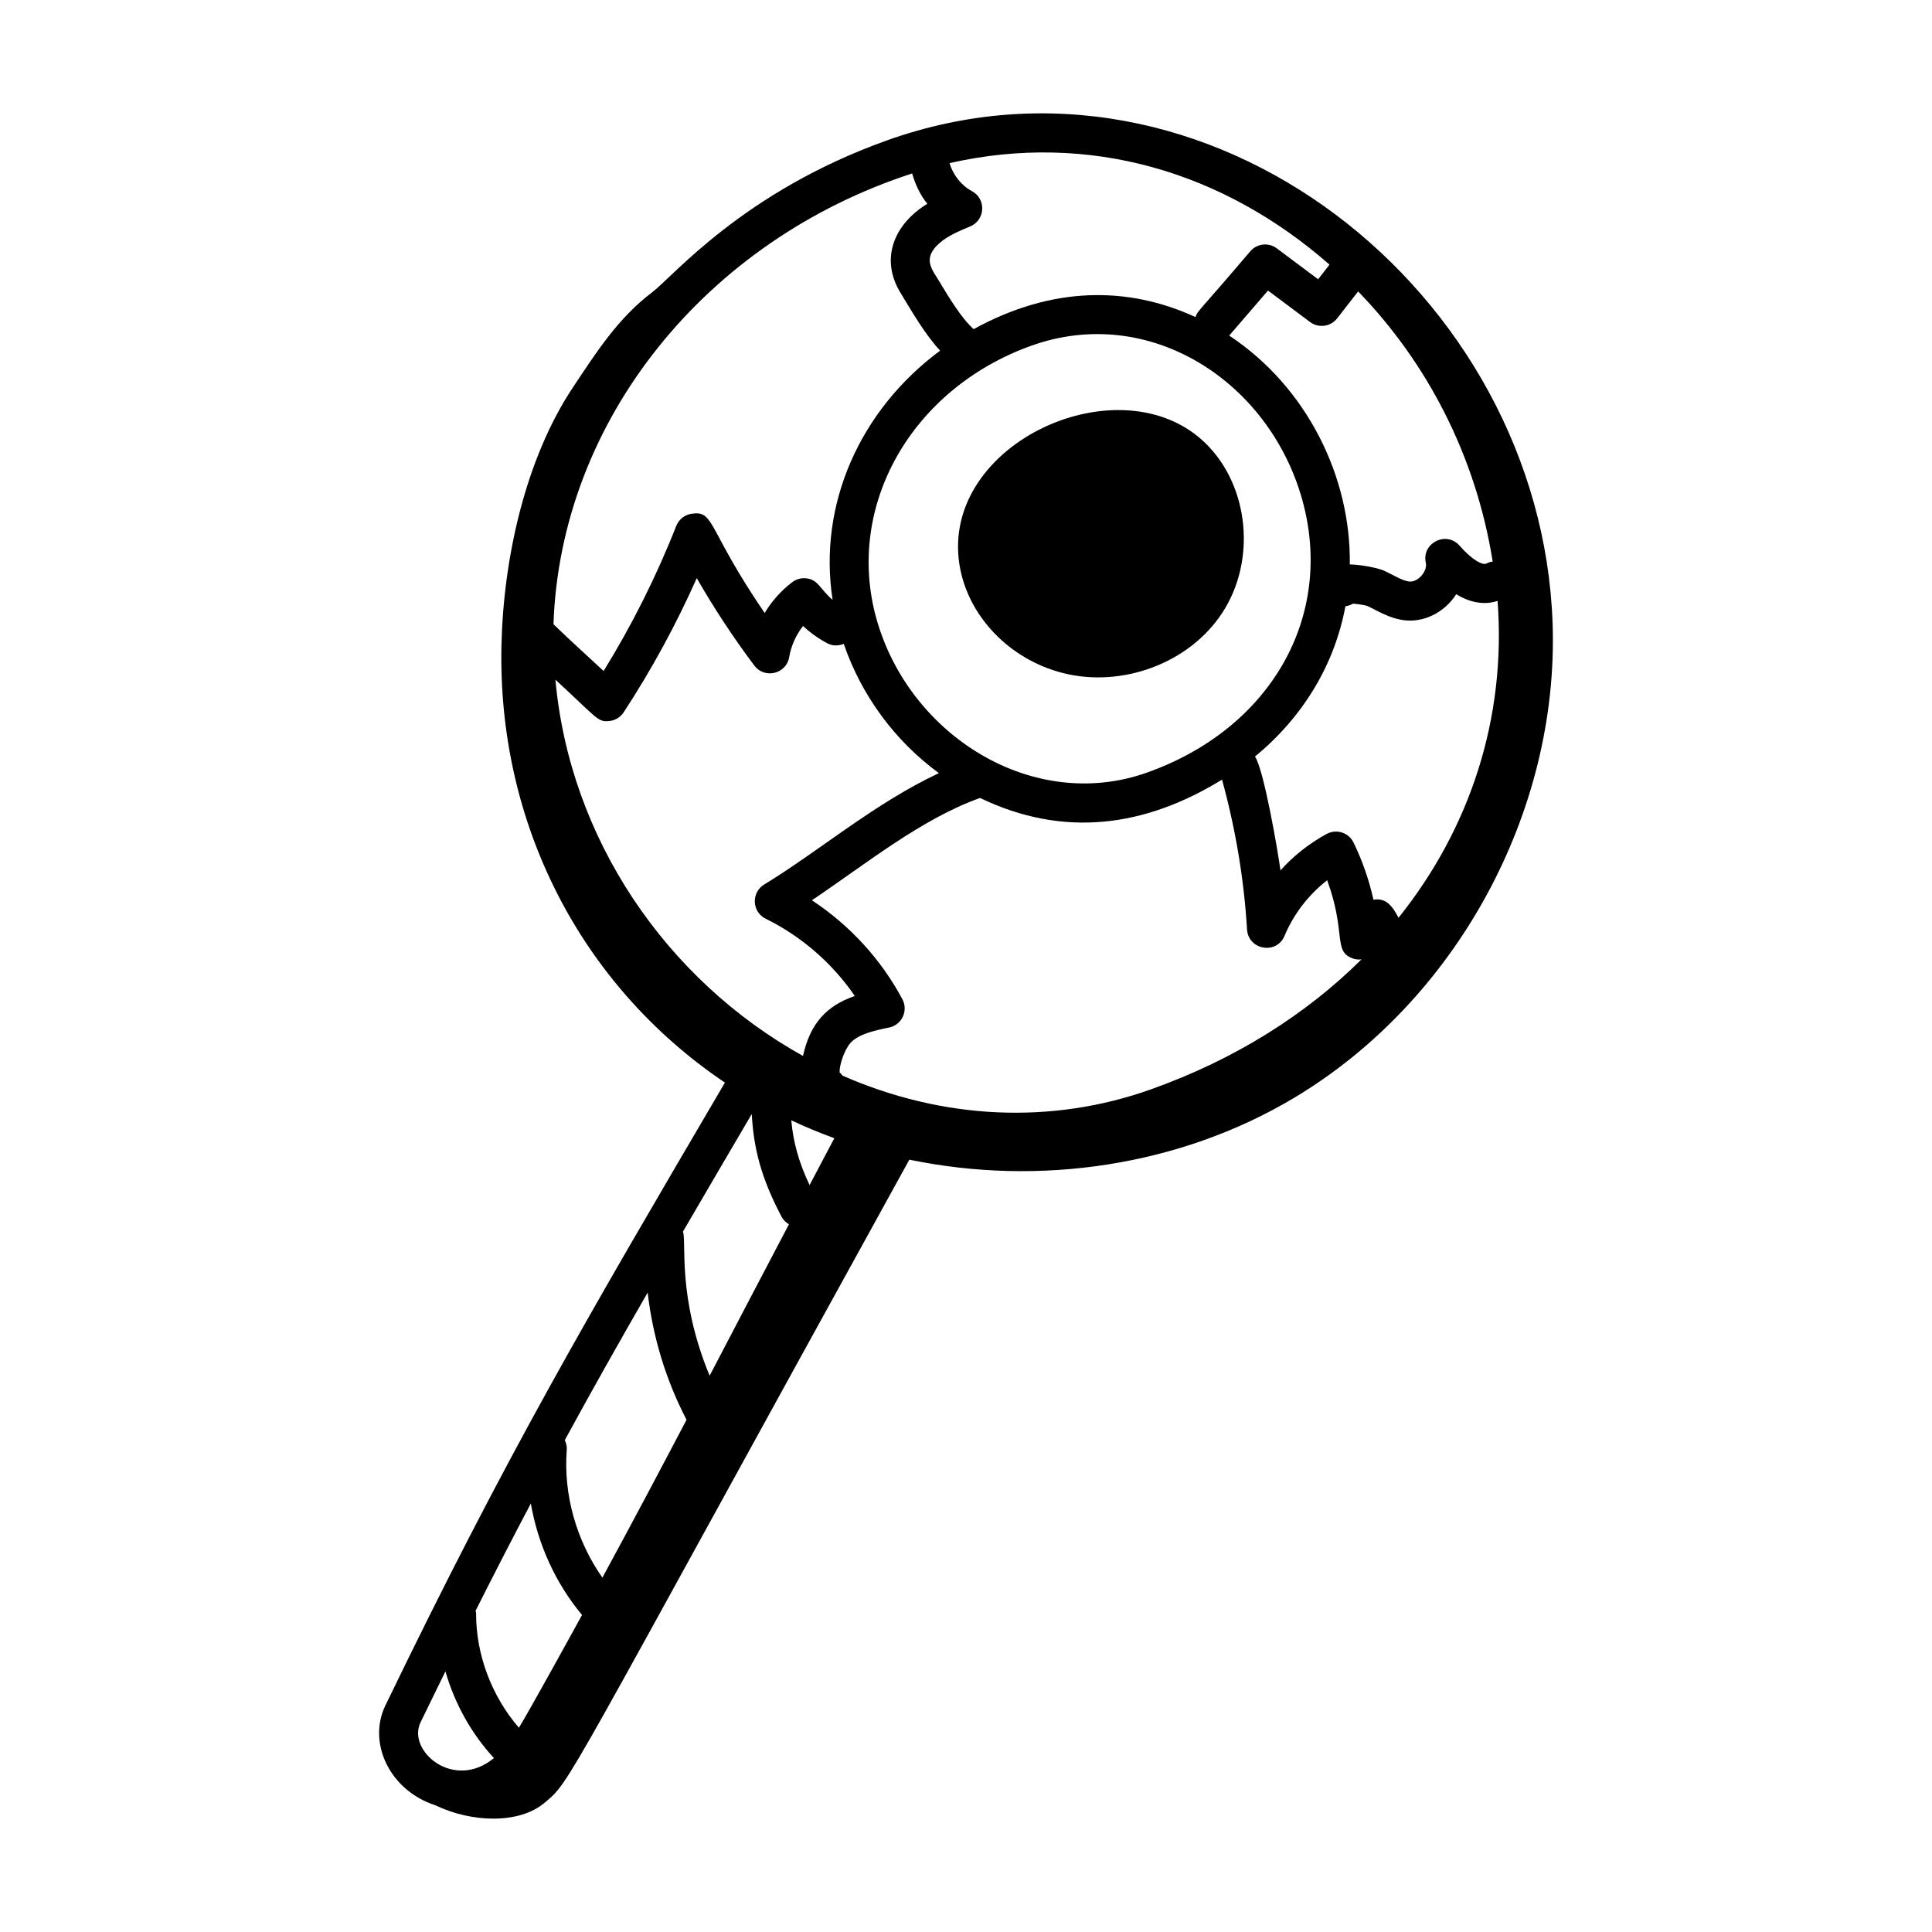 <?xml version="1.0" encoding="UTF-8"?>
<!-- Uploaded to: ICON Repo, www.iconrepo.com, Generator: ICON Repo Mixer Tools -->
<svg fill="#000000" width="800px" height="800px" version="1.1" viewBox="144 144 512 512" xmlns="http://www.w3.org/2000/svg">
 <g>
  <path d="m425.64 322.35c15.676 4.004 33.473-2.562 42.219-15.859 9.098-13.805 7.238-33.512-4.234-44.875-22.246-22.012-70.469-0.355-65.363 32 2.144 13.555 13.152 25.105 27.379 28.734z"/>
  <path d="m378.93 181.25c-38.09 13.648-56.477 35.961-62.148 40.25-8.945 6.762-14.707 15.781-20.91 25.102-12.711 19.094-18.473 45.551-18.98 68.441-1.035 46.945 20.785 89.949 59.219 115.86-36.777 62.703-57.621 98.148-89.984 165.07-4.766 9.836 1.066 22.496 13.258 26.449 9.57 4.594 22.129 5.055 28.922-0.66 7.184-6.043 3.551-1.551 96.68-170.44 34.492 7.156 71.719 1.707 102.01-16.406 42.941-25.684 70.168-75.66 68.461-125.67-3.008-87.867-91.5-158.46-176.52-128zm-75.289 380.84c-6.875-9.773-10.379-22.035-9.441-33.914 0.07-0.91-0.164-1.746-0.523-2.523 7.098-13.035 14.258-25.723 21.961-39.109 1.363 11.734 4.824 23.188 10.301 33.715-7.394 14.082-14.457 27.395-22.297 41.832zm-5.398 9.895c-2.211 4.031-14.035 25.551-16.73 29.879-7.199-8.324-11.402-19.395-11.344-30.379 0-0.227-0.098-0.418-0.125-0.637 5.055-10.051 9.891-19.434 14.633-28.41 1.871 10.816 6.562 21.156 13.566 29.547zm60.301-113.92c-2.914-6.203-4.309-11.352-4.848-17.176 3.727 1.77 7.543 3.332 11.41 4.75-2.281 4.312-4.449 8.418-6.562 12.426zm9.059-143.43c4.734 13.77 13.578 25.727 25.219 34.254-17.094 8.008-31.711 20.629-46.312 29.523-3.484 2.129-3.242 7.277 0.418 9.066 9.457 4.644 17.656 11.789 23.609 20.469-7.523 2.586-11.836 7.297-13.738 15.891-36.477-20.309-61.82-57.777-65.609-99.719 11.281 10.387 11.188 11.297 14.328 10.957 1.535-0.168 2.918-1.012 3.766-2.312 7.387-11.289 13.879-23.203 19.363-35.547 4.609 8.027 9.719 15.785 15.258 23.164 2.703 3.617 8.469 2.25 9.238-2.231 0.512-3.008 1.801-5.856 3.672-8.258 1.934 1.805 4.106 3.356 6.438 4.59 1.41 0.742 2.981 0.707 4.352 0.152zm49.691-79.012c31.223-11.191 63.035 9.352 71.812 40.801 8.605 30.875-8.27 60.598-41.039 72.285-30.309 10.824-63.176-9.797-71.82-40.801-8.324-29.84 9.328-60.918 41.047-72.285zm-50.02 193.43c-0.238-0.285-0.449-0.59-0.754-0.82-0.168-1.785 1.273-6.148 2.906-7.891 2.098-2.231 5.852-3.148 10.184-4.035 3.375-0.684 5.16-4.441 3.531-7.5-5.629-10.562-13.977-19.645-23.98-26.223 14.562-9.793 29-21.551 44.57-27.117 21.973 10.586 43.504 7.816 64.121-4.852 3.562 12.949 5.82 26.289 6.625 39.703 0.332 5.414 7.82 6.785 9.949 1.68 2.379-5.731 6.363-10.883 11.289-14.727 5.199 14.23 1.375 19 7.016 20.801 0.688 0.223 1.395 0.246 2.086 0.172-14.715 14.609-33.496 26.496-55.762 34.434-26.48 9.434-55.215 8.023-81.781-3.625zm140.71-46.613c-1.172-5.242-2.945-10.371-5.285-15.156-1.297-2.691-4.547-3.664-7.125-2.285-4.609 2.516-8.75 5.789-12.238 9.652-0.703-5.219-4.414-26.805-6.758-30.164 12.809-10.508 21.109-24.418 23.977-39.828 0.699-0.086 1.375-0.316 1.977-0.684 1.504 0.129 3.227 0.383 3.856 0.625 2.598 1.203 5.723 3.269 9.73 3.766 4.961 0.645 10.52-1.816 13.805-6.887 4.562 2.773 8.312 2.629 10.953 1.777 2.328 30.941-7.219 60.199-26.25 83.965-1.629-3.137-3.328-5.352-6.641-4.781zm-4.066-161.21c18.289 18.879 31.184 43.543 35.66 71.59-0.566 0.09-1.133 0.227-1.664 0.52-1.012 0.504-3.801-0.93-7.109-4.731-3.547-4.035-10.137-0.664-8.949 4.551 0.5 2.211-2.117 5.254-4.469 4.945-1.797-0.223-4.227-1.773-6.664-2.898-1.008-0.461-5.184-1.539-9.012-1.629 0.324-23.215-11.352-47.004-31.961-60.652l10.285-11.926 11.141 8.336c2.266 1.691 5.453 1.254 7.184-0.965zm-7.586-7.094-3.019 3.871-10.945-8.188c-2.176-1.633-5.242-1.301-7.016 0.762-14.016 16.473-13.934 15.672-14.535 17.449-17.91-8.246-38.008-8.219-58.781 3.191-3.082-2.66-6.551-8.383-8.922-12.32-1.895-3.328-5.023-6.231-0.074-10.535 2.144-1.875 5.168-3.148 8.094-4.375 3.996-1.684 4.273-7.277 0.438-9.336-2.848-1.531-5.008-4.32-5.941-7.422 37.086-8.426 72.688 2.324 100.7 26.902zm-110.61-24.172c0.84 2.914 2.129 5.688 4.027 8.043-8.715 5.305-12.762 14.535-6.977 23.816 3.051 5.016 6.371 10.785 10.367 15.102-21.199 15.688-32.41 40.719-28.496 66.031-3.402-2.875-3.688-5.199-6.777-5.668-1.387-0.215-2.789 0.141-3.902 0.984-2.938 2.223-5.426 5.019-7.32 8.176-14.855-21.73-13.355-27.016-18.871-26.352-2.027 0.102-3.816 1.383-4.562 3.277-5.242 13.332-11.715 26.246-19.254 38.457-3.828-3.598-8.18-7.461-13.281-12.402 1.859-54.129 40.473-101.75 95.047-119.46zm-42.504 249.27c0.523 9.164 2.461 16.867 7.879 27.168 0.469 0.887 1.164 1.578 1.973 2.051-8.148 15.496-13.766 26.277-21.012 40.121-8.699-21.031-6.035-35.547-7.074-38.176 6.023-10.348 12.297-21.043 18.234-31.164zm-87.785 161.23c2.262-4.68 4.453-9.16 6.606-13.535 2.445 8.531 6.871 16.496 12.855 22.98-10.645 8.797-23.078-1.938-19.461-9.445z"/>
 </g>
</svg>
